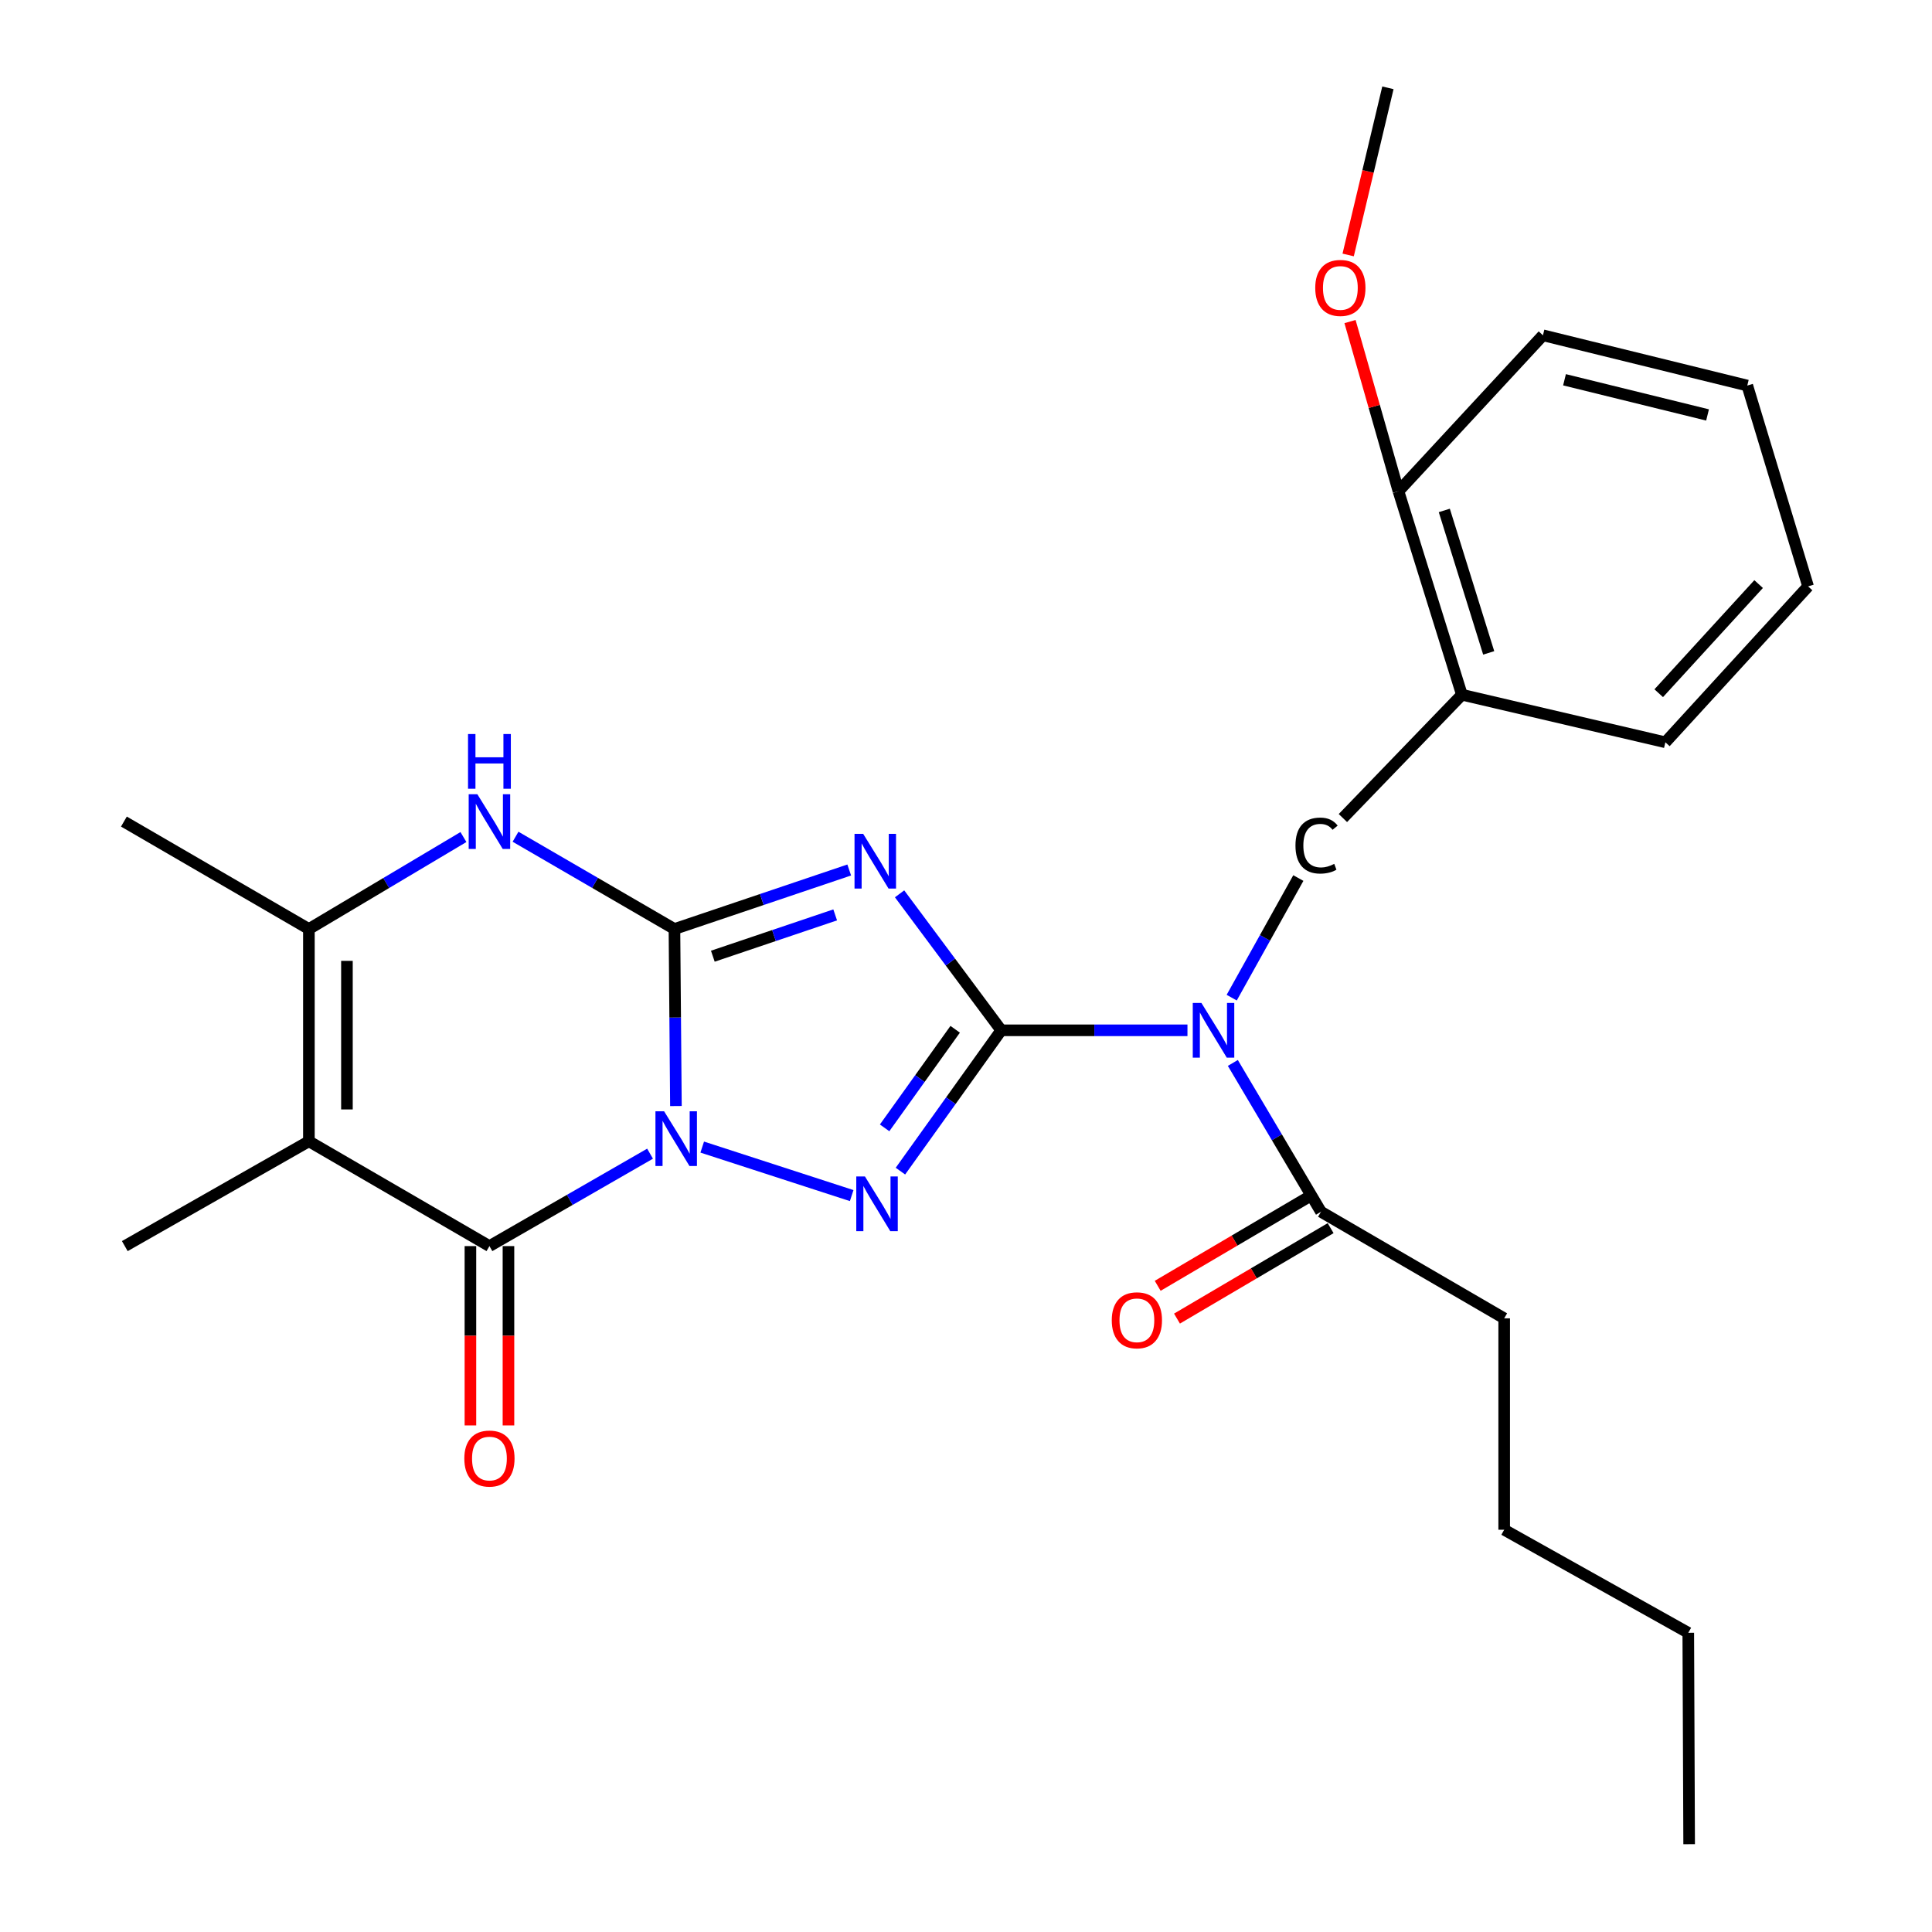 <?xml version='1.0' encoding='iso-8859-1'?>
<svg version='1.1' baseProfile='full'
              xmlns='http://www.w3.org/2000/svg'
                      xmlns:rdkit='http://www.rdkit.org/xml'
                      xmlns:xlink='http://www.w3.org/1999/xlink'
                  xml:space='preserve'
width='1000px' height='1000px' viewBox='0 0 1000 1000'>
<!-- END OF HEADER -->
<rect style='opacity:1.0;fill:#FFFFFF;stroke:none' width='1000' height='1000' x='0' y='0'> </rect>
<path class='bond-0' d='M 349.857,572.485 L 349.473,526.671' style='fill:none;fill-rule:evenodd;stroke:#0000FF;stroke-width:6px;stroke-linecap:butt;stroke-linejoin:miter;stroke-opacity:1' />
<path class='bond-0' d='M 349.473,526.671 L 349.09,480.857' style='fill:none;fill-rule:evenodd;stroke:#000000;stroke-width:6px;stroke-linecap:butt;stroke-linejoin:miter;stroke-opacity:1' />
<path class='bond-3' d='M 363.47,593.73 L 440.83,618.836' style='fill:none;fill-rule:evenodd;stroke:#0000FF;stroke-width:6px;stroke-linecap:butt;stroke-linejoin:miter;stroke-opacity:1' />
<path class='bond-4' d='M 336.47,597.142 L 294.901,621.062' style='fill:none;fill-rule:evenodd;stroke:#0000FF;stroke-width:6px;stroke-linecap:butt;stroke-linejoin:miter;stroke-opacity:1' />
<path class='bond-4' d='M 294.901,621.062 L 253.333,644.981' style='fill:none;fill-rule:evenodd;stroke:#000000;stroke-width:6px;stroke-linecap:butt;stroke-linejoin:miter;stroke-opacity:1' />
<path class='bond-2' d='M 349.09,480.857 L 394.324,465.583' style='fill:none;fill-rule:evenodd;stroke:#000000;stroke-width:6px;stroke-linecap:butt;stroke-linejoin:miter;stroke-opacity:1' />
<path class='bond-2' d='M 394.324,465.583 L 439.557,450.308' style='fill:none;fill-rule:evenodd;stroke:#0000FF;stroke-width:6px;stroke-linecap:butt;stroke-linejoin:miter;stroke-opacity:1' />
<path class='bond-2' d='M 368.96,494.93 L 400.623,484.237' style='fill:none;fill-rule:evenodd;stroke:#000000;stroke-width:6px;stroke-linecap:butt;stroke-linejoin:miter;stroke-opacity:1' />
<path class='bond-2' d='M 400.623,484.237 L 432.287,473.545' style='fill:none;fill-rule:evenodd;stroke:#0000FF;stroke-width:6px;stroke-linecap:butt;stroke-linejoin:miter;stroke-opacity:1' />
<path class='bond-7' d='M 349.09,480.857 L 307.966,456.974' style='fill:none;fill-rule:evenodd;stroke:#000000;stroke-width:6px;stroke-linecap:butt;stroke-linejoin:miter;stroke-opacity:1' />
<path class='bond-7' d='M 307.966,456.974 L 266.841,433.09' style='fill:none;fill-rule:evenodd;stroke:#0000FF;stroke-width:6px;stroke-linecap:butt;stroke-linejoin:miter;stroke-opacity:1' />
<path class='bond-1' d='M 518.235,533.286 L 492.148,569.729' style='fill:none;fill-rule:evenodd;stroke:#000000;stroke-width:6px;stroke-linecap:butt;stroke-linejoin:miter;stroke-opacity:1' />
<path class='bond-1' d='M 492.148,569.729 L 466.061,606.172' style='fill:none;fill-rule:evenodd;stroke:#0000FF;stroke-width:6px;stroke-linecap:butt;stroke-linejoin:miter;stroke-opacity:1' />
<path class='bond-1' d='M 494.398,532.758 L 476.137,558.268' style='fill:none;fill-rule:evenodd;stroke:#000000;stroke-width:6px;stroke-linecap:butt;stroke-linejoin:miter;stroke-opacity:1' />
<path class='bond-1' d='M 476.137,558.268 L 457.877,583.778' style='fill:none;fill-rule:evenodd;stroke:#0000FF;stroke-width:6px;stroke-linecap:butt;stroke-linejoin:miter;stroke-opacity:1' />
<path class='bond-5' d='M 518.235,533.286 L 566.431,533.286' style='fill:none;fill-rule:evenodd;stroke:#000000;stroke-width:6px;stroke-linecap:butt;stroke-linejoin:miter;stroke-opacity:1' />
<path class='bond-5' d='M 566.431,533.286 L 614.627,533.286' style='fill:none;fill-rule:evenodd;stroke:#0000FF;stroke-width:6px;stroke-linecap:butt;stroke-linejoin:miter;stroke-opacity:1' />
<path class='bond-27' d='M 518.235,533.286 L 491.927,497.965' style='fill:none;fill-rule:evenodd;stroke:#000000;stroke-width:6px;stroke-linecap:butt;stroke-linejoin:miter;stroke-opacity:1' />
<path class='bond-27' d='M 491.927,497.965 L 465.619,462.644' style='fill:none;fill-rule:evenodd;stroke:#0000FF;stroke-width:6px;stroke-linecap:butt;stroke-linejoin:miter;stroke-opacity:1' />
<path class='bond-6' d='M 253.333,644.981 L 159.884,590.725' style='fill:none;fill-rule:evenodd;stroke:#000000;stroke-width:6px;stroke-linecap:butt;stroke-linejoin:miter;stroke-opacity:1' />
<path class='bond-12' d='M 243.488,644.981 L 243.488,691.387' style='fill:none;fill-rule:evenodd;stroke:#000000;stroke-width:6px;stroke-linecap:butt;stroke-linejoin:miter;stroke-opacity:1' />
<path class='bond-12' d='M 243.488,691.387 L 243.488,737.793' style='fill:none;fill-rule:evenodd;stroke:#FF0000;stroke-width:6px;stroke-linecap:butt;stroke-linejoin:miter;stroke-opacity:1' />
<path class='bond-12' d='M 263.178,644.981 L 263.178,691.387' style='fill:none;fill-rule:evenodd;stroke:#000000;stroke-width:6px;stroke-linecap:butt;stroke-linejoin:miter;stroke-opacity:1' />
<path class='bond-12' d='M 263.178,691.387 L 263.178,737.793' style='fill:none;fill-rule:evenodd;stroke:#FF0000;stroke-width:6px;stroke-linecap:butt;stroke-linejoin:miter;stroke-opacity:1' />
<path class='bond-9' d='M 637.528,516.386 L 654.772,485.431' style='fill:none;fill-rule:evenodd;stroke:#0000FF;stroke-width:6px;stroke-linecap:butt;stroke-linejoin:miter;stroke-opacity:1' />
<path class='bond-9' d='M 654.772,485.431 L 672.016,454.477' style='fill:none;fill-rule:evenodd;stroke:#000000;stroke-width:6px;stroke-linecap:butt;stroke-linejoin:miter;stroke-opacity:1' />
<path class='bond-10' d='M 638.116,550.175 L 660.926,588.691' style='fill:none;fill-rule:evenodd;stroke:#0000FF;stroke-width:6px;stroke-linecap:butt;stroke-linejoin:miter;stroke-opacity:1' />
<path class='bond-10' d='M 660.926,588.691 L 683.737,627.206' style='fill:none;fill-rule:evenodd;stroke:#000000;stroke-width:6px;stroke-linecap:butt;stroke-linejoin:miter;stroke-opacity:1' />
<path class='bond-8' d='M 159.884,590.725 L 159.884,480.857' style='fill:none;fill-rule:evenodd;stroke:#000000;stroke-width:6px;stroke-linecap:butt;stroke-linejoin:miter;stroke-opacity:1' />
<path class='bond-8' d='M 179.574,574.245 L 179.574,497.338' style='fill:none;fill-rule:evenodd;stroke:#000000;stroke-width:6px;stroke-linecap:butt;stroke-linejoin:miter;stroke-opacity:1' />
<path class='bond-15' d='M 159.884,590.725 L 64.597,644.981' style='fill:none;fill-rule:evenodd;stroke:#000000;stroke-width:6px;stroke-linecap:butt;stroke-linejoin:miter;stroke-opacity:1' />
<path class='bond-28' d='M 239.874,433.254 L 199.879,457.056' style='fill:none;fill-rule:evenodd;stroke:#0000FF;stroke-width:6px;stroke-linecap:butt;stroke-linejoin:miter;stroke-opacity:1' />
<path class='bond-28' d='M 199.879,457.056 L 159.884,480.857' style='fill:none;fill-rule:evenodd;stroke:#000000;stroke-width:6px;stroke-linecap:butt;stroke-linejoin:miter;stroke-opacity:1' />
<path class='bond-16' d='M 159.884,480.857 L 64.138,425.245' style='fill:none;fill-rule:evenodd;stroke:#000000;stroke-width:6px;stroke-linecap:butt;stroke-linejoin:miter;stroke-opacity:1' />
<path class='bond-11' d='M 695.079,423.419 L 756.676,359.591' style='fill:none;fill-rule:evenodd;stroke:#000000;stroke-width:6px;stroke-linecap:butt;stroke-linejoin:miter;stroke-opacity:1' />
<path class='bond-14' d='M 678.743,618.722 L 638.981,642.129' style='fill:none;fill-rule:evenodd;stroke:#000000;stroke-width:6px;stroke-linecap:butt;stroke-linejoin:miter;stroke-opacity:1' />
<path class='bond-14' d='M 638.981,642.129 L 599.22,665.535' style='fill:none;fill-rule:evenodd;stroke:#FF0000;stroke-width:6px;stroke-linecap:butt;stroke-linejoin:miter;stroke-opacity:1' />
<path class='bond-14' d='M 688.731,635.69 L 648.97,659.096' style='fill:none;fill-rule:evenodd;stroke:#000000;stroke-width:6px;stroke-linecap:butt;stroke-linejoin:miter;stroke-opacity:1' />
<path class='bond-14' d='M 648.97,659.096 L 609.209,682.503' style='fill:none;fill-rule:evenodd;stroke:#FF0000;stroke-width:6px;stroke-linecap:butt;stroke-linejoin:miter;stroke-opacity:1' />
<path class='bond-18' d='M 683.737,627.206 L 778.564,682.369' style='fill:none;fill-rule:evenodd;stroke:#000000;stroke-width:6px;stroke-linecap:butt;stroke-linejoin:miter;stroke-opacity:1' />
<path class='bond-13' d='M 756.676,359.591 L 723.849,254.263' style='fill:none;fill-rule:evenodd;stroke:#000000;stroke-width:6px;stroke-linecap:butt;stroke-linejoin:miter;stroke-opacity:1' />
<path class='bond-13' d='M 770.55,337.933 L 747.571,264.203' style='fill:none;fill-rule:evenodd;stroke:#000000;stroke-width:6px;stroke-linecap:butt;stroke-linejoin:miter;stroke-opacity:1' />
<path class='bond-19' d='M 756.676,359.591 L 861.993,384.203' style='fill:none;fill-rule:evenodd;stroke:#000000;stroke-width:6px;stroke-linecap:butt;stroke-linejoin:miter;stroke-opacity:1' />
<path class='bond-17' d='M 723.849,254.263 L 711.307,210.353' style='fill:none;fill-rule:evenodd;stroke:#000000;stroke-width:6px;stroke-linecap:butt;stroke-linejoin:miter;stroke-opacity:1' />
<path class='bond-17' d='M 711.307,210.353 L 698.766,166.444' style='fill:none;fill-rule:evenodd;stroke:#FF0000;stroke-width:6px;stroke-linecap:butt;stroke-linejoin:miter;stroke-opacity:1' />
<path class='bond-20' d='M 723.849,254.263 L 798.626,173.546' style='fill:none;fill-rule:evenodd;stroke:#000000;stroke-width:6px;stroke-linecap:butt;stroke-linejoin:miter;stroke-opacity:1' />
<path class='bond-21' d='M 697.806,131.966 L 708.093,88.71' style='fill:none;fill-rule:evenodd;stroke:#FF0000;stroke-width:6px;stroke-linecap:butt;stroke-linejoin:miter;stroke-opacity:1' />
<path class='bond-21' d='M 708.093,88.71 L 718.38,45.455' style='fill:none;fill-rule:evenodd;stroke:#000000;stroke-width:6px;stroke-linecap:butt;stroke-linejoin:miter;stroke-opacity:1' />
<path class='bond-22' d='M 778.564,682.369 L 778.564,791.789' style='fill:none;fill-rule:evenodd;stroke:#000000;stroke-width:6px;stroke-linecap:butt;stroke-linejoin:miter;stroke-opacity:1' />
<path class='bond-24' d='M 861.993,384.203 L 935.862,303.509' style='fill:none;fill-rule:evenodd;stroke:#000000;stroke-width:6px;stroke-linecap:butt;stroke-linejoin:miter;stroke-opacity:1' />
<path class='bond-24' d='M 858.55,358.804 L 910.259,302.318' style='fill:none;fill-rule:evenodd;stroke:#000000;stroke-width:6px;stroke-linecap:butt;stroke-linejoin:miter;stroke-opacity:1' />
<path class='bond-29' d='M 798.626,173.546 L 904.392,199.559' style='fill:none;fill-rule:evenodd;stroke:#000000;stroke-width:6px;stroke-linecap:butt;stroke-linejoin:miter;stroke-opacity:1' />
<path class='bond-29' d='M 809.788,196.568 L 883.824,214.777' style='fill:none;fill-rule:evenodd;stroke:#000000;stroke-width:6px;stroke-linecap:butt;stroke-linejoin:miter;stroke-opacity:1' />
<path class='bond-23' d='M 778.564,791.789 L 873.851,845.137' style='fill:none;fill-rule:evenodd;stroke:#000000;stroke-width:6px;stroke-linecap:butt;stroke-linejoin:miter;stroke-opacity:1' />
<path class='bond-25' d='M 873.851,845.137 L 874.299,954.545' style='fill:none;fill-rule:evenodd;stroke:#000000;stroke-width:6px;stroke-linecap:butt;stroke-linejoin:miter;stroke-opacity:1' />
<path class='bond-26' d='M 935.862,303.509 L 904.392,199.559' style='fill:none;fill-rule:evenodd;stroke:#000000;stroke-width:6px;stroke-linecap:butt;stroke-linejoin:miter;stroke-opacity:1' />
<path  class='atom-0' d='M 343.738 575.198
L 353.018 590.198
Q 353.938 591.678, 355.418 594.358
Q 356.898 597.038, 356.978 597.198
L 356.978 575.198
L 360.738 575.198
L 360.738 603.518
L 356.858 603.518
L 346.898 587.118
Q 345.738 585.198, 344.498 582.998
Q 343.298 580.798, 342.938 580.118
L 342.938 603.518
L 339.258 603.518
L 339.258 575.198
L 343.738 575.198
' fill='#0000FF'/>
<path  class='atom-3' d='M 446.78 431.595
L 456.06 446.595
Q 456.98 448.075, 458.46 450.755
Q 459.94 453.435, 460.02 453.595
L 460.02 431.595
L 463.78 431.595
L 463.78 459.915
L 459.9 459.915
L 449.94 443.515
Q 448.78 441.595, 447.54 439.395
Q 446.34 437.195, 445.98 436.515
L 445.98 459.915
L 442.3 459.915
L 442.3 431.595
L 446.78 431.595
' fill='#0000FF'/>
<path  class='atom-4' d='M 447.688 608.933
L 456.968 623.933
Q 457.888 625.413, 459.368 628.093
Q 460.848 630.773, 460.928 630.933
L 460.928 608.933
L 464.688 608.933
L 464.688 637.253
L 460.808 637.253
L 450.848 620.853
Q 449.688 618.933, 448.448 616.733
Q 447.248 614.533, 446.888 613.853
L 446.888 637.253
L 443.208 637.253
L 443.208 608.933
L 447.688 608.933
' fill='#0000FF'/>
<path  class='atom-6' d='M 621.854 519.126
L 631.134 534.126
Q 632.054 535.606, 633.534 538.286
Q 635.014 540.966, 635.094 541.126
L 635.094 519.126
L 638.854 519.126
L 638.854 547.446
L 634.974 547.446
L 625.014 531.046
Q 623.854 529.126, 622.614 526.926
Q 621.414 524.726, 621.054 524.046
L 621.054 547.446
L 617.374 547.446
L 617.374 519.126
L 621.854 519.126
' fill='#0000FF'/>
<path  class='atom-8' d='M 247.073 411.085
L 256.353 426.085
Q 257.273 427.565, 258.753 430.245
Q 260.233 432.925, 260.313 433.085
L 260.313 411.085
L 264.073 411.085
L 264.073 439.405
L 260.193 439.405
L 250.233 423.005
Q 249.073 421.085, 247.833 418.885
Q 246.633 416.685, 246.273 416.005
L 246.273 439.405
L 242.593 439.405
L 242.593 411.085
L 247.073 411.085
' fill='#0000FF'/>
<path  class='atom-8' d='M 242.253 379.933
L 246.093 379.933
L 246.093 391.973
L 260.573 391.973
L 260.573 379.933
L 264.413 379.933
L 264.413 408.253
L 260.573 408.253
L 260.573 395.173
L 246.093 395.173
L 246.093 408.253
L 242.253 408.253
L 242.253 379.933
' fill='#0000FF'/>
<path  class='atom-10' d='M 670.531 437.66
Q 670.531 430.62, 673.811 426.94
Q 677.131 423.22, 683.411 423.22
Q 689.251 423.22, 692.371 427.34
L 689.731 429.5
Q 687.451 426.5, 683.411 426.5
Q 679.131 426.5, 676.851 429.38
Q 674.611 432.22, 674.611 437.66
Q 674.611 443.26, 676.931 446.14
Q 679.291 449.02, 683.851 449.02
Q 686.971 449.02, 690.611 447.14
L 691.731 450.14
Q 690.251 451.1, 688.011 451.66
Q 685.771 452.22, 683.291 452.22
Q 677.131 452.22, 673.811 448.46
Q 670.531 444.7, 670.531 437.66
' fill='#000000'/>
<path  class='atom-13' d='M 240.333 754.94
Q 240.333 748.14, 243.693 744.34
Q 247.053 740.54, 253.333 740.54
Q 259.613 740.54, 262.973 744.34
Q 266.333 748.14, 266.333 754.94
Q 266.333 761.82, 262.933 765.74
Q 259.533 769.62, 253.333 769.62
Q 247.093 769.62, 243.693 765.74
Q 240.333 761.86, 240.333 754.94
M 253.333 766.42
Q 257.653 766.42, 259.973 763.54
Q 262.333 760.62, 262.333 754.94
Q 262.333 749.38, 259.973 746.58
Q 257.653 743.74, 253.333 743.74
Q 249.013 743.74, 246.653 746.54
Q 244.333 749.34, 244.333 754.94
Q 244.333 760.66, 246.653 763.54
Q 249.013 766.42, 253.333 766.42
' fill='#FF0000'/>
<path  class='atom-15' d='M 575.45 683.379
Q 575.45 676.579, 578.81 672.779
Q 582.17 668.979, 588.45 668.979
Q 594.73 668.979, 598.09 672.779
Q 601.45 676.579, 601.45 683.379
Q 601.45 690.259, 598.05 694.179
Q 594.65 698.059, 588.45 698.059
Q 582.21 698.059, 578.81 694.179
Q 575.45 690.299, 575.45 683.379
M 588.45 694.859
Q 592.77 694.859, 595.09 691.979
Q 597.45 689.059, 597.45 683.379
Q 597.45 677.819, 595.09 675.019
Q 592.77 672.179, 588.45 672.179
Q 584.13 672.179, 581.77 674.979
Q 579.45 677.779, 579.45 683.379
Q 579.45 689.099, 581.77 691.979
Q 584.13 694.859, 588.45 694.859
' fill='#FF0000'/>
<path  class='atom-18' d='M 680.768 149.025
Q 680.768 142.225, 684.128 138.425
Q 687.488 134.625, 693.768 134.625
Q 700.048 134.625, 703.408 138.425
Q 706.768 142.225, 706.768 149.025
Q 706.768 155.905, 703.368 159.825
Q 699.968 163.705, 693.768 163.705
Q 687.528 163.705, 684.128 159.825
Q 680.768 155.945, 680.768 149.025
M 693.768 160.505
Q 698.088 160.505, 700.408 157.625
Q 702.768 154.705, 702.768 149.025
Q 702.768 143.465, 700.408 140.665
Q 698.088 137.825, 693.768 137.825
Q 689.448 137.825, 687.088 140.625
Q 684.768 143.425, 684.768 149.025
Q 684.768 154.745, 687.088 157.625
Q 689.448 160.505, 693.768 160.505
' fill='#FF0000'/>
</svg>
